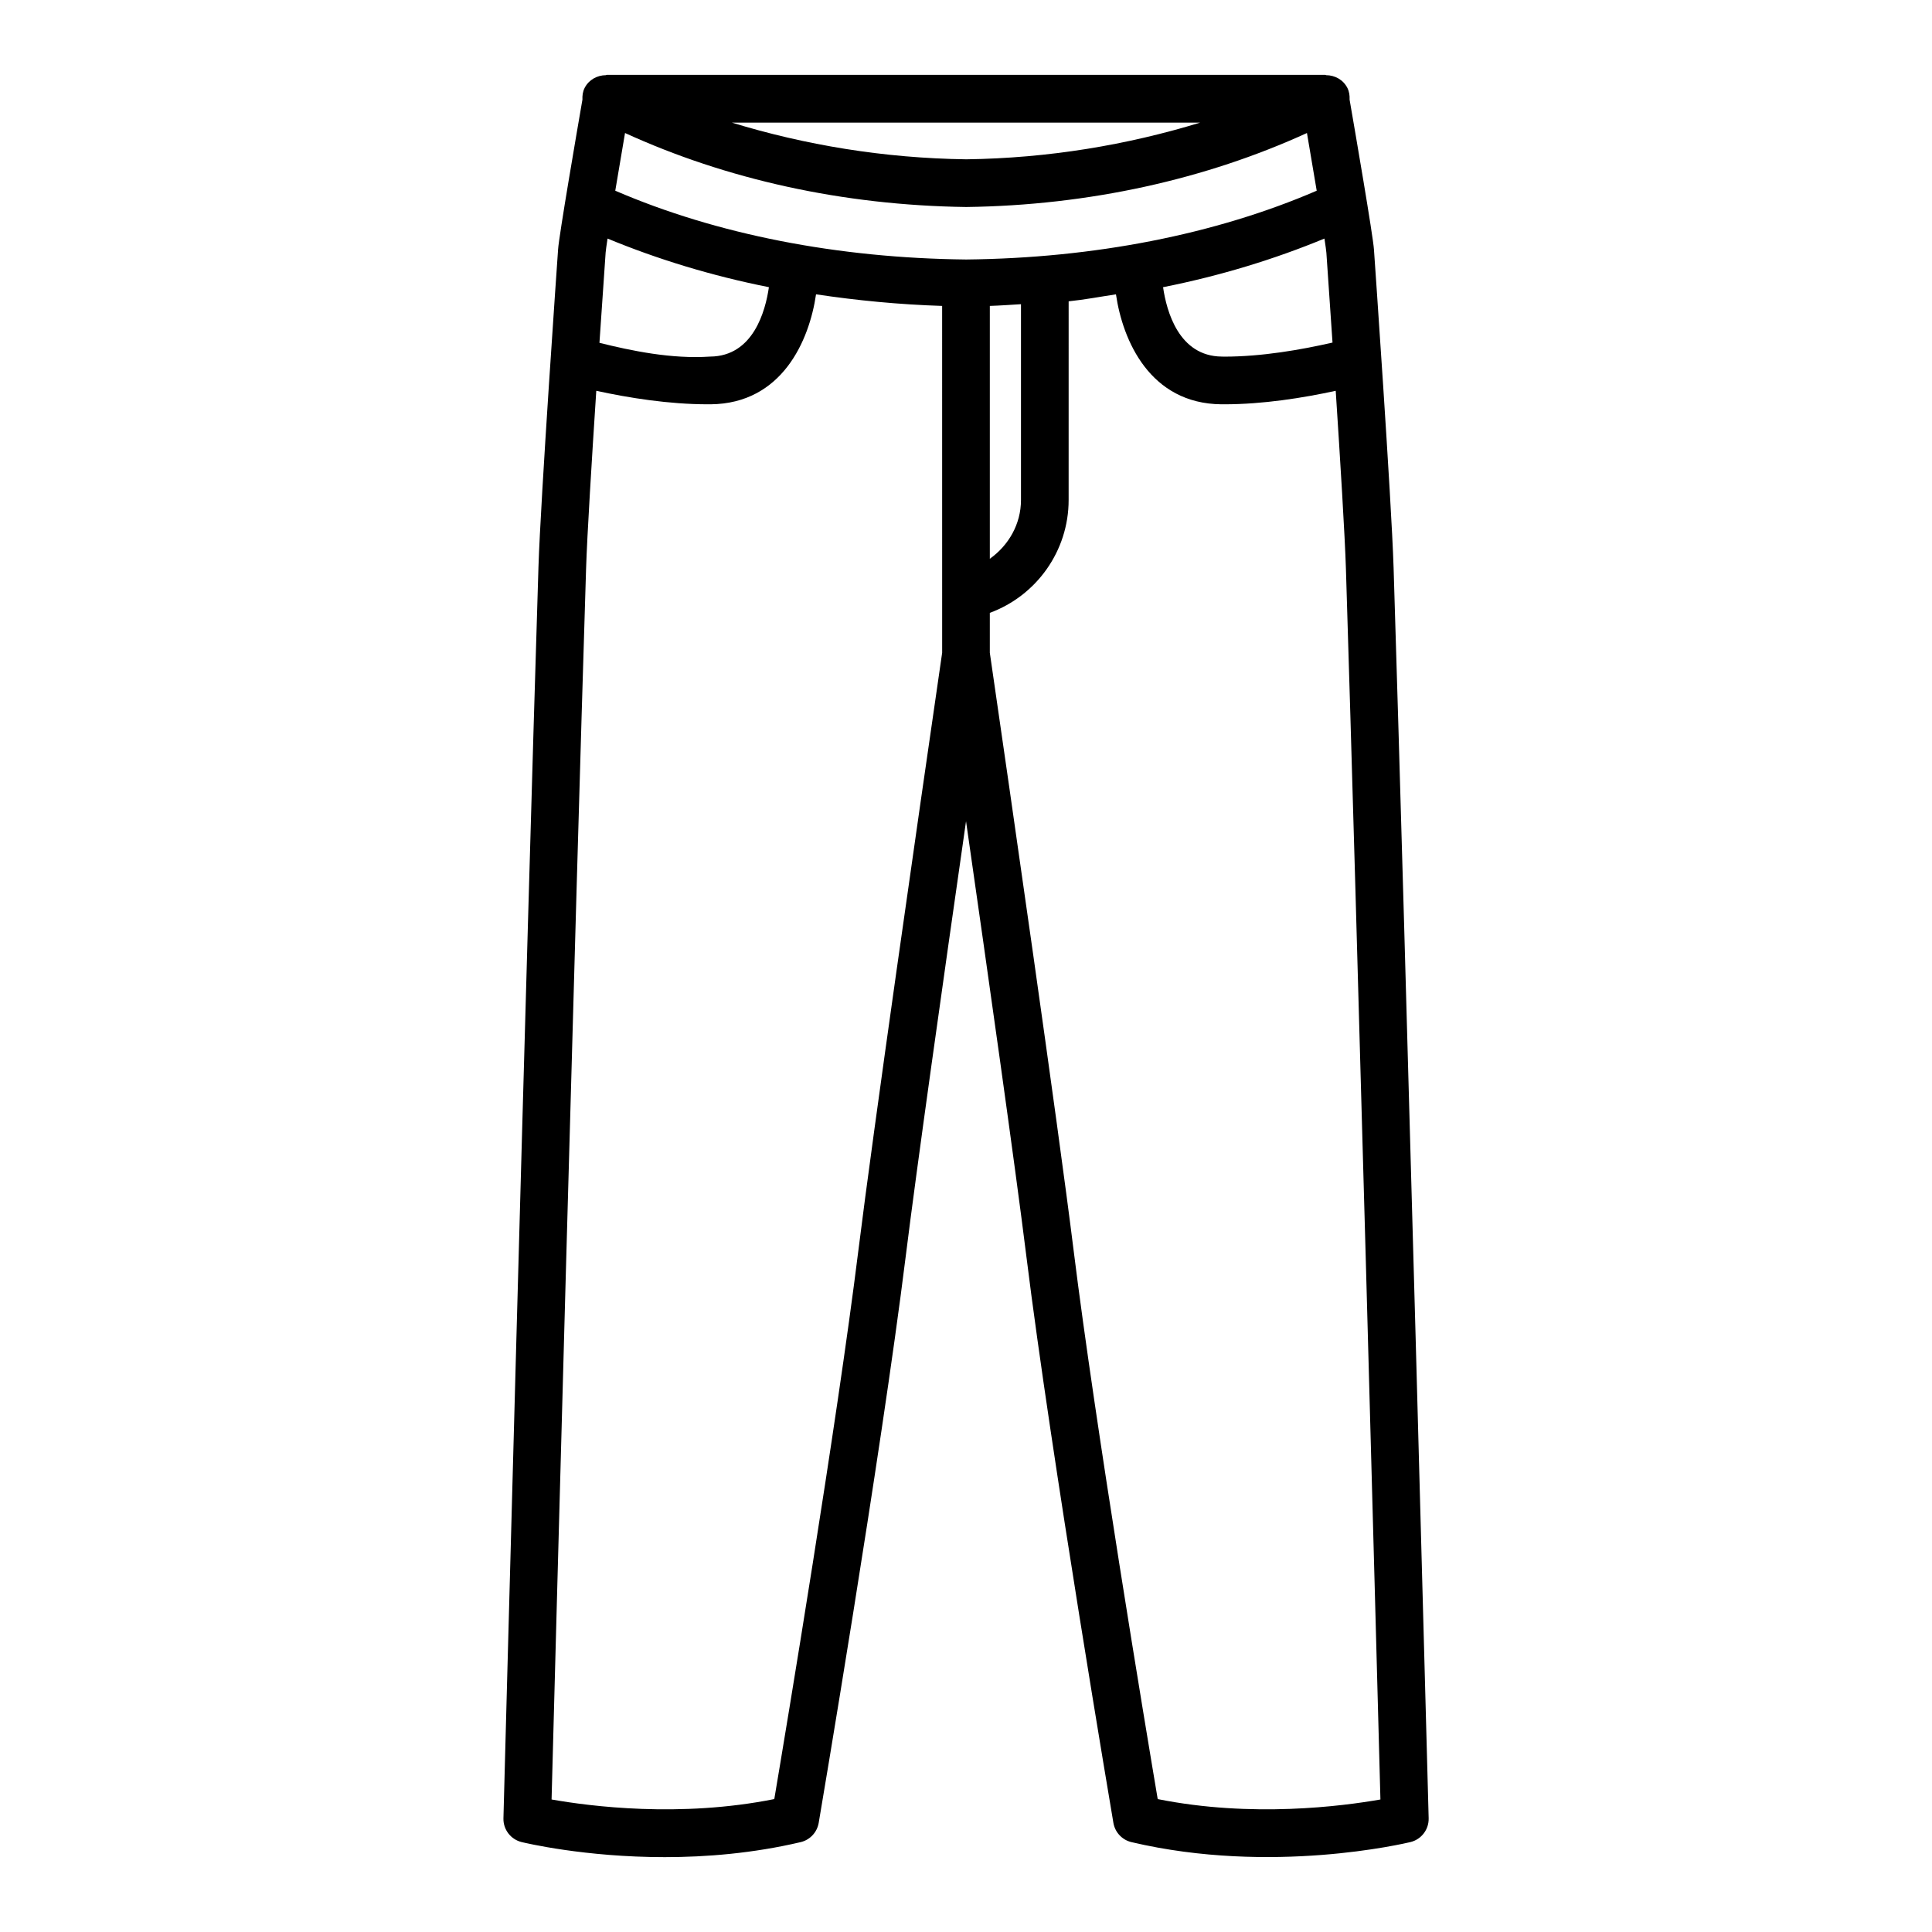 <?xml version="1.0" encoding="UTF-8"?>
<!-- Uploaded to: SVG Repo, www.svgrepo.com, Generator: SVG Repo Mixer Tools -->
<svg fill="#000000" width="800px" height="800px" version="1.1" viewBox="144 144 512 512" xmlns="http://www.w3.org/2000/svg">
 <path d="m513.31 294.29c-0.562-17.934-5.012-81.5-5.195-84.137-0.219-3.535-5.055-31.648-6.457-39.742 0.043-1.055-0.082-2.121-0.598-3.129-1.113-2.176-3.328-3.352-5.621-3.356-0.086-0.004-0.145-0.086-0.23-0.086h-190.41c-0.09 0-0.152 0.082-0.238 0.086-2.281 0.012-4.496 1.184-5.613 3.352-0.52 1.008-0.641 2.074-0.598 3.129-1.402 8.094-6.234 36.207-6.449 39.684-0.191 2.699-4.641 66.266-5.203 84.199-3.168 101.24-9.281 331.57-9.281 331.57-0.078 2.977 1.926 5.598 4.812 6.309 0.98 0.23 16.688 3.992 37.945 3.992 10.949 0 23.371-1.004 36.008-3.977 2.469-0.586 4.348-2.59 4.781-5.09 0.164-0.973 16.477-97.047 23.055-150.08 2.93-23.594 9.887-72.836 15.992-115.38 5.828 40.559 13.008 91.23 16 115.38 6.57 53.035 22.895 149.11 23.055 150.08 0.434 2.5 2.312 4.504 4.781 5.09 37.164 8.742 72.465 0.324 73.953-0.016 2.883-0.711 4.887-3.332 4.812-6.309-0.012 0.004-6.125-230.33-9.297-331.57zm-17.805-83.305c0.02 0.254 0.734 10.461 1.625 23.801-8.312 1.902-18.727 3.727-28.684 3.727-0.215 0-0.441 0-0.664-0.016-11.395-0.094-14.637-12.039-15.555-18.387 15.199-3.023 29.508-7.406 42.762-12.887 0.293 1.898 0.48 3.25 0.516 3.762zm-33.434-34.496c-19.355 5.926-40.219 9.441-61.992 9.73-21.875-0.289-42.777-3.805-62.145-9.73zm-157.57 34.434c0.035-0.492 0.219-1.828 0.504-3.699 13.25 5.477 27.555 9.859 42.762 12.883-0.918 6.348-4.156 18.297-15.555 18.391-10.281 0.691-20.883-1.543-29.352-3.644 0.898-13.387 1.617-23.652 1.641-23.93zm89.18 106.06c-6.598 45.445-18.188 126.03-22.215 158.49-5.758 46.402-19.047 126.18-22.27 145.3-24.969 5.012-48.945 1.898-59.023 0.109 0.934-35.023 6.262-234.06 9.145-326.19 0.27-8.676 1.504-28.781 2.703-47.125 8.684 1.887 19.277 3.578 29.535 3.578h0.762c18.945-0.172 26.16-16.906 27.941-29.145 10.859 1.629 21.988 2.707 33.418 3.074zm-86.621-122.44h-0.008c0.781-4.688 1.672-9.949 2.586-15.293 26.742 12.227 57.617 19.176 90.441 19.609 32.672-0.438 63.539-7.387 90.277-19.609 0.918 5.344 1.805 10.605 2.586 15.293h-0.008c-26.793 11.566-58.957 17.875-92.875 18.227-34.043-0.355-66.207-6.66-93-18.227zm107.51 30.07v51.891c0 6.398-3.293 12.043-8.258 15.574v-67.008c2.777-0.09 5.512-0.293 8.258-0.457zm36.234 396.16c-3.223-19.121-16.516-98.879-22.27-145.3-4.266-34.375-16.914-121.96-22.223-158.49v-10.57c12.355-4.547 20.887-16.387 20.887-29.902l0.004-52.656c4.269-0.441 8.363-1.227 12.539-1.852 1.781 12.238 9 28.969 27.941 29.141h0.762c10.258 0 20.852-1.691 29.535-3.578 1.199 18.34 2.434 38.449 2.703 47.125 2.883 92.125 8.211 291.17 9.145 326.19-10.07 1.773-34.059 4.906-59.023-0.105z"/>
</svg>
